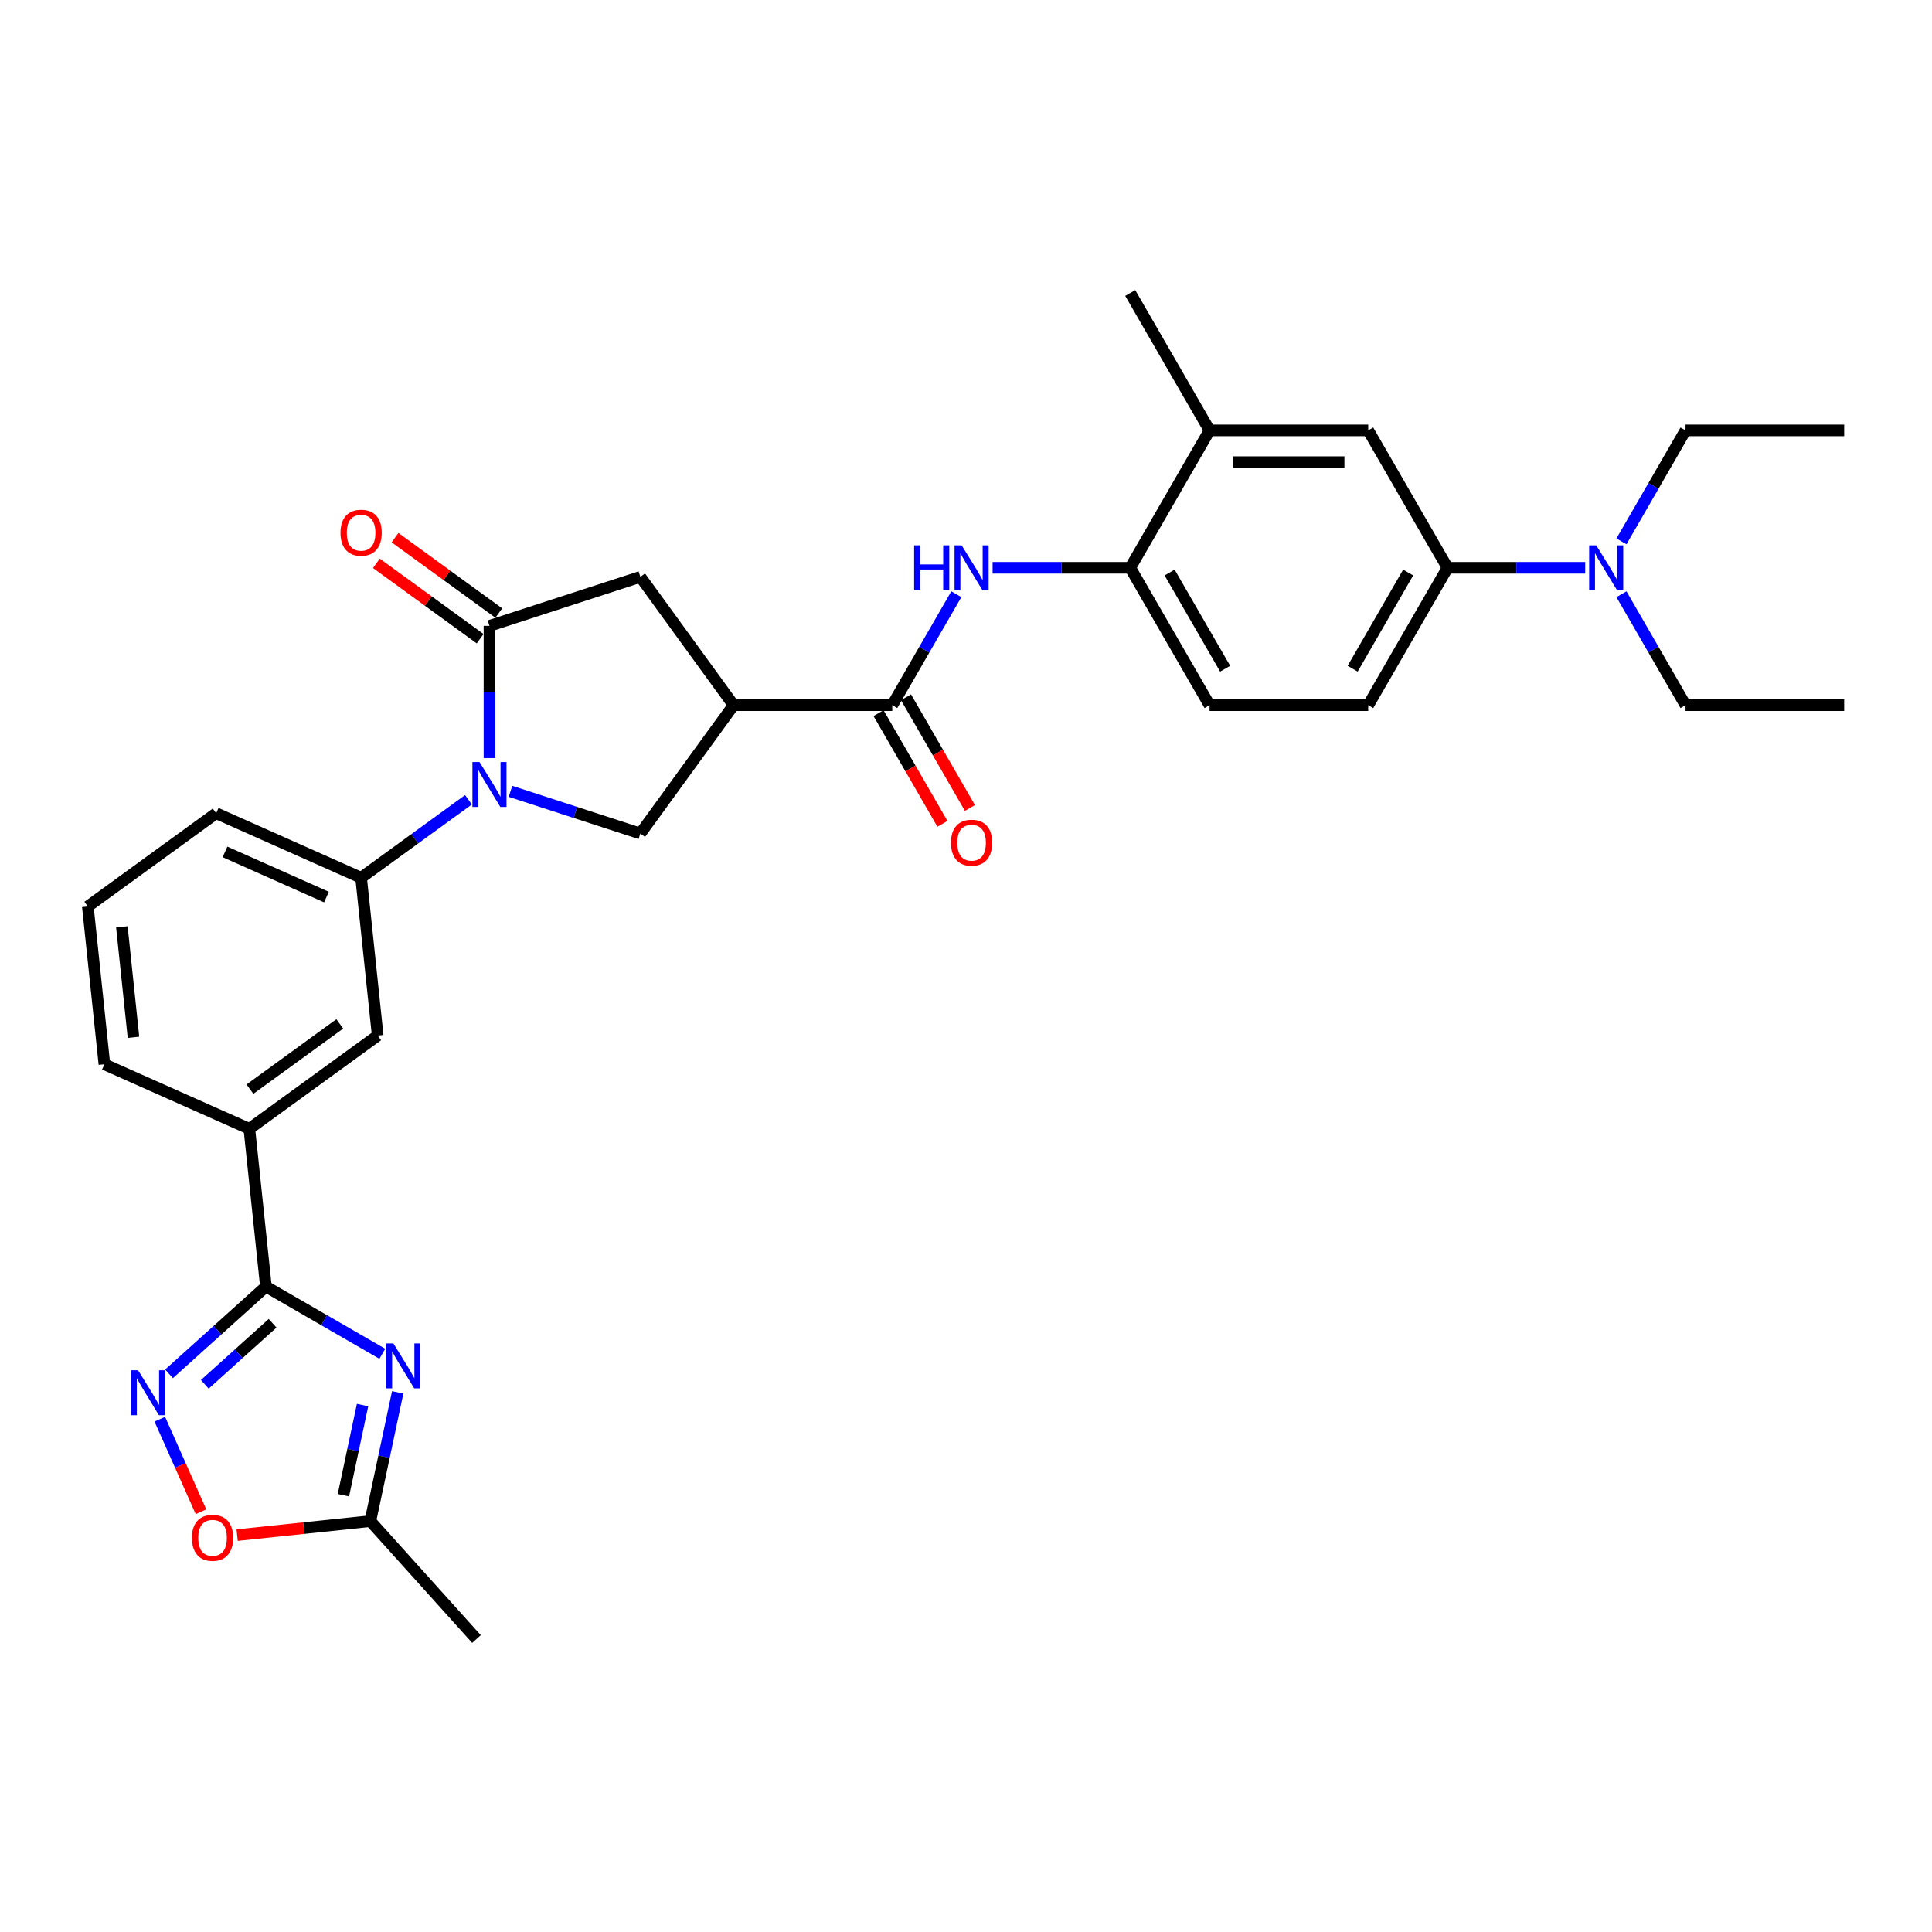 <?xml version='1.0' encoding='iso-8859-1'?>
<svg version='1.1' baseProfile='full'
              xmlns='http://www.w3.org/2000/svg'
                      xmlns:rdkit='http://www.rdkit.org/xml'
                      xmlns:xlink='http://www.w3.org/1999/xlink'
                  xml:space='preserve'
width='1000px' height='1000px' viewBox='0 0 1000 1000'>
<!-- END OF HEADER -->
<rect style='opacity:1.0;fill:#FFFFFF;stroke:none' width='1000' height='1000' x='0' y='0'> </rect>
<path class='bond-2' d='M 253.345,392.382 L 253.345,358.163' style='fill:none;fill-rule:evenodd;stroke:#0000FF;stroke-width:6px;stroke-linecap:butt;stroke-linejoin:miter;stroke-opacity:1' />
<path class='bond-2' d='M 253.345,358.163 L 253.345,323.944' style='fill:none;fill-rule:evenodd;stroke:#000000;stroke-width:6px;stroke-linecap:butt;stroke-linejoin:miter;stroke-opacity:1' />
<path class='bond-6' d='M 264.218,409.596 L 297.831,420.517' style='fill:none;fill-rule:evenodd;stroke:#0000FF;stroke-width:6px;stroke-linecap:butt;stroke-linejoin:miter;stroke-opacity:1' />
<path class='bond-6' d='M 297.831,420.517 L 331.445,431.439' style='fill:none;fill-rule:evenodd;stroke:#000000;stroke-width:6px;stroke-linecap:butt;stroke-linejoin:miter;stroke-opacity:1' />
<path class='bond-8' d='M 242.473,413.962 L 214.691,434.147' style='fill:none;fill-rule:evenodd;stroke:#0000FF;stroke-width:6px;stroke-linecap:butt;stroke-linejoin:miter;stroke-opacity:1' />
<path class='bond-8' d='M 214.691,434.147 L 186.909,454.331' style='fill:none;fill-rule:evenodd;stroke:#000000;stroke-width:6px;stroke-linecap:butt;stroke-linejoin:miter;stroke-opacity:1' />
<path class='bond-0' d='M 197.886,700.72 L 167.764,683.329' style='fill:none;fill-rule:evenodd;stroke:#0000FF;stroke-width:6px;stroke-linecap:butt;stroke-linejoin:miter;stroke-opacity:1' />
<path class='bond-0' d='M 167.764,683.329 L 137.641,665.938' style='fill:none;fill-rule:evenodd;stroke:#000000;stroke-width:6px;stroke-linecap:butt;stroke-linejoin:miter;stroke-opacity:1' />
<path class='bond-9' d='M 205.851,720.678 L 198.768,754' style='fill:none;fill-rule:evenodd;stroke:#0000FF;stroke-width:6px;stroke-linecap:butt;stroke-linejoin:miter;stroke-opacity:1' />
<path class='bond-9' d='M 198.768,754 L 191.685,787.321' style='fill:none;fill-rule:evenodd;stroke:#000000;stroke-width:6px;stroke-linecap:butt;stroke-linejoin:miter;stroke-opacity:1' />
<path class='bond-9' d='M 187.661,727.26 L 182.703,750.585' style='fill:none;fill-rule:evenodd;stroke:#0000FF;stroke-width:6px;stroke-linecap:butt;stroke-linejoin:miter;stroke-opacity:1' />
<path class='bond-9' d='M 182.703,750.585 L 177.745,773.91' style='fill:none;fill-rule:evenodd;stroke:#000000;stroke-width:6px;stroke-linecap:butt;stroke-linejoin:miter;stroke-opacity:1' />
<path class='bond-1' d='M 137.641,665.938 L 129.058,584.269' style='fill:none;fill-rule:evenodd;stroke:#000000;stroke-width:6px;stroke-linecap:butt;stroke-linejoin:miter;stroke-opacity:1' />
<path class='bond-4' d='M 137.641,665.938 L 112.565,688.517' style='fill:none;fill-rule:evenodd;stroke:#000000;stroke-width:6px;stroke-linecap:butt;stroke-linejoin:miter;stroke-opacity:1' />
<path class='bond-4' d='M 112.565,688.517 L 87.488,711.096' style='fill:none;fill-rule:evenodd;stroke:#0000FF;stroke-width:6px;stroke-linecap:butt;stroke-linejoin:miter;stroke-opacity:1' />
<path class='bond-4' d='M 141.108,684.917 L 123.554,700.722' style='fill:none;fill-rule:evenodd;stroke:#000000;stroke-width:6px;stroke-linecap:butt;stroke-linejoin:miter;stroke-opacity:1' />
<path class='bond-4' d='M 123.554,700.722 L 106,716.528' style='fill:none;fill-rule:evenodd;stroke:#0000FF;stroke-width:6px;stroke-linecap:butt;stroke-linejoin:miter;stroke-opacity:1' />
<path class='bond-10' d='M 253.345,323.944 L 331.445,298.568' style='fill:none;fill-rule:evenodd;stroke:#000000;stroke-width:6px;stroke-linecap:butt;stroke-linejoin:miter;stroke-opacity:1' />
<path class='bond-18' d='M 258.172,317.3 L 231.318,297.79' style='fill:none;fill-rule:evenodd;stroke:#000000;stroke-width:6px;stroke-linecap:butt;stroke-linejoin:miter;stroke-opacity:1' />
<path class='bond-18' d='M 231.318,297.79 L 204.465,278.28' style='fill:none;fill-rule:evenodd;stroke:#FF0000;stroke-width:6px;stroke-linecap:butt;stroke-linejoin:miter;stroke-opacity:1' />
<path class='bond-18' d='M 248.518,330.588 L 221.665,311.077' style='fill:none;fill-rule:evenodd;stroke:#000000;stroke-width:6px;stroke-linecap:butt;stroke-linejoin:miter;stroke-opacity:1' />
<path class='bond-18' d='M 221.665,311.077 L 194.811,291.567' style='fill:none;fill-rule:evenodd;stroke:#FF0000;stroke-width:6px;stroke-linecap:butt;stroke-linejoin:miter;stroke-opacity:1' />
<path class='bond-3' d='M 379.713,365.003 L 331.445,431.439' style='fill:none;fill-rule:evenodd;stroke:#000000;stroke-width:6px;stroke-linecap:butt;stroke-linejoin:miter;stroke-opacity:1' />
<path class='bond-5' d='M 379.713,365.003 L 461.832,365.003' style='fill:none;fill-rule:evenodd;stroke:#000000;stroke-width:6px;stroke-linecap:butt;stroke-linejoin:miter;stroke-opacity:1' />
<path class='bond-32' d='M 379.713,365.003 L 331.445,298.568' style='fill:none;fill-rule:evenodd;stroke:#000000;stroke-width:6px;stroke-linecap:butt;stroke-linejoin:miter;stroke-opacity:1' />
<path class='bond-11' d='M 82.706,734.567 L 93.37,758.517' style='fill:none;fill-rule:evenodd;stroke:#0000FF;stroke-width:6px;stroke-linecap:butt;stroke-linejoin:miter;stroke-opacity:1' />
<path class='bond-11' d='M 93.37,758.517 L 104.033,782.467' style='fill:none;fill-rule:evenodd;stroke:#FF0000;stroke-width:6px;stroke-linecap:butt;stroke-linejoin:miter;stroke-opacity:1' />
<path class='bond-7' d='M 461.832,365.003 L 478.412,336.285' style='fill:none;fill-rule:evenodd;stroke:#000000;stroke-width:6px;stroke-linecap:butt;stroke-linejoin:miter;stroke-opacity:1' />
<path class='bond-7' d='M 478.412,336.285 L 494.993,307.567' style='fill:none;fill-rule:evenodd;stroke:#0000FF;stroke-width:6px;stroke-linecap:butt;stroke-linejoin:miter;stroke-opacity:1' />
<path class='bond-20' d='M 454.72,369.109 L 471.263,397.762' style='fill:none;fill-rule:evenodd;stroke:#000000;stroke-width:6px;stroke-linecap:butt;stroke-linejoin:miter;stroke-opacity:1' />
<path class='bond-20' d='M 471.263,397.762 L 487.805,426.414' style='fill:none;fill-rule:evenodd;stroke:#FF0000;stroke-width:6px;stroke-linecap:butt;stroke-linejoin:miter;stroke-opacity:1' />
<path class='bond-20' d='M 468.944,360.898 L 485.486,389.55' style='fill:none;fill-rule:evenodd;stroke:#000000;stroke-width:6px;stroke-linecap:butt;stroke-linejoin:miter;stroke-opacity:1' />
<path class='bond-20' d='M 485.486,389.55 L 502.029,418.202' style='fill:none;fill-rule:evenodd;stroke:#FF0000;stroke-width:6px;stroke-linecap:butt;stroke-linejoin:miter;stroke-opacity:1' />
<path class='bond-12' d='M 513.764,293.886 L 549.387,293.886' style='fill:none;fill-rule:evenodd;stroke:#0000FF;stroke-width:6px;stroke-linecap:butt;stroke-linejoin:miter;stroke-opacity:1' />
<path class='bond-12' d='M 549.387,293.886 L 585.01,293.886' style='fill:none;fill-rule:evenodd;stroke:#000000;stroke-width:6px;stroke-linecap:butt;stroke-linejoin:miter;stroke-opacity:1' />
<path class='bond-15' d='M 186.909,454.331 L 195.493,536' style='fill:none;fill-rule:evenodd;stroke:#000000;stroke-width:6px;stroke-linecap:butt;stroke-linejoin:miter;stroke-opacity:1' />
<path class='bond-23' d='M 186.909,454.331 L 111.89,420.93' style='fill:none;fill-rule:evenodd;stroke:#000000;stroke-width:6px;stroke-linecap:butt;stroke-linejoin:miter;stroke-opacity:1' />
<path class='bond-23' d='M 168.976,464.325 L 116.463,440.944' style='fill:none;fill-rule:evenodd;stroke:#000000;stroke-width:6px;stroke-linecap:butt;stroke-linejoin:miter;stroke-opacity:1' />
<path class='bond-25' d='M 191.685,787.321 L 246.633,848.348' style='fill:none;fill-rule:evenodd;stroke:#000000;stroke-width:6px;stroke-linecap:butt;stroke-linejoin:miter;stroke-opacity:1' />
<path class='bond-34' d='M 191.685,787.321 L 157.215,790.944' style='fill:none;fill-rule:evenodd;stroke:#000000;stroke-width:6px;stroke-linecap:butt;stroke-linejoin:miter;stroke-opacity:1' />
<path class='bond-34' d='M 157.215,790.944 L 122.744,794.567' style='fill:none;fill-rule:evenodd;stroke:#FF0000;stroke-width:6px;stroke-linecap:butt;stroke-linejoin:miter;stroke-opacity:1' />
<path class='bond-16' d='M 585.01,293.886 L 626.07,222.769' style='fill:none;fill-rule:evenodd;stroke:#000000;stroke-width:6px;stroke-linecap:butt;stroke-linejoin:miter;stroke-opacity:1' />
<path class='bond-21' d='M 585.01,293.886 L 626.07,365.003' style='fill:none;fill-rule:evenodd;stroke:#000000;stroke-width:6px;stroke-linecap:butt;stroke-linejoin:miter;stroke-opacity:1' />
<path class='bond-21' d='M 605.393,296.342 L 634.134,346.124' style='fill:none;fill-rule:evenodd;stroke:#000000;stroke-width:6px;stroke-linecap:butt;stroke-linejoin:miter;stroke-opacity:1' />
<path class='bond-13' d='M 129.058,584.269 L 195.493,536' style='fill:none;fill-rule:evenodd;stroke:#000000;stroke-width:6px;stroke-linecap:butt;stroke-linejoin:miter;stroke-opacity:1' />
<path class='bond-13' d='M 129.369,563.741 L 175.874,529.953' style='fill:none;fill-rule:evenodd;stroke:#000000;stroke-width:6px;stroke-linecap:butt;stroke-linejoin:miter;stroke-opacity:1' />
<path class='bond-33' d='M 129.058,584.269 L 54.038,550.868' style='fill:none;fill-rule:evenodd;stroke:#000000;stroke-width:6px;stroke-linecap:butt;stroke-linejoin:miter;stroke-opacity:1' />
<path class='bond-14' d='M 749.248,293.886 L 708.189,365.003' style='fill:none;fill-rule:evenodd;stroke:#000000;stroke-width:6px;stroke-linecap:butt;stroke-linejoin:miter;stroke-opacity:1' />
<path class='bond-14' d='M 728.866,296.342 L 700.124,346.124' style='fill:none;fill-rule:evenodd;stroke:#000000;stroke-width:6px;stroke-linecap:butt;stroke-linejoin:miter;stroke-opacity:1' />
<path class='bond-19' d='M 749.248,293.886 L 784.871,293.886' style='fill:none;fill-rule:evenodd;stroke:#000000;stroke-width:6px;stroke-linecap:butt;stroke-linejoin:miter;stroke-opacity:1' />
<path class='bond-19' d='M 784.871,293.886 L 820.495,293.886' style='fill:none;fill-rule:evenodd;stroke:#0000FF;stroke-width:6px;stroke-linecap:butt;stroke-linejoin:miter;stroke-opacity:1' />
<path class='bond-35' d='M 749.248,293.886 L 708.189,222.769' style='fill:none;fill-rule:evenodd;stroke:#000000;stroke-width:6px;stroke-linecap:butt;stroke-linejoin:miter;stroke-opacity:1' />
<path class='bond-17' d='M 626.07,222.769 L 708.189,222.769' style='fill:none;fill-rule:evenodd;stroke:#000000;stroke-width:6px;stroke-linecap:butt;stroke-linejoin:miter;stroke-opacity:1' />
<path class='bond-17' d='M 638.388,239.193 L 695.871,239.193' style='fill:none;fill-rule:evenodd;stroke:#000000;stroke-width:6px;stroke-linecap:butt;stroke-linejoin:miter;stroke-opacity:1' />
<path class='bond-27' d='M 626.07,222.769 L 585.01,151.652' style='fill:none;fill-rule:evenodd;stroke:#000000;stroke-width:6px;stroke-linecap:butt;stroke-linejoin:miter;stroke-opacity:1' />
<path class='bond-28' d='M 839.266,307.567 L 855.846,336.285' style='fill:none;fill-rule:evenodd;stroke:#0000FF;stroke-width:6px;stroke-linecap:butt;stroke-linejoin:miter;stroke-opacity:1' />
<path class='bond-28' d='M 855.846,336.285 L 872.427,365.003' style='fill:none;fill-rule:evenodd;stroke:#000000;stroke-width:6px;stroke-linecap:butt;stroke-linejoin:miter;stroke-opacity:1' />
<path class='bond-29' d='M 839.266,280.205 L 855.846,251.487' style='fill:none;fill-rule:evenodd;stroke:#0000FF;stroke-width:6px;stroke-linecap:butt;stroke-linejoin:miter;stroke-opacity:1' />
<path class='bond-29' d='M 855.846,251.487 L 872.427,222.769' style='fill:none;fill-rule:evenodd;stroke:#000000;stroke-width:6px;stroke-linecap:butt;stroke-linejoin:miter;stroke-opacity:1' />
<path class='bond-22' d='M 626.07,365.003 L 708.189,365.003' style='fill:none;fill-rule:evenodd;stroke:#000000;stroke-width:6px;stroke-linecap:butt;stroke-linejoin:miter;stroke-opacity:1' />
<path class='bond-26' d='M 111.89,420.93 L 45.455,469.199' style='fill:none;fill-rule:evenodd;stroke:#000000;stroke-width:6px;stroke-linecap:butt;stroke-linejoin:miter;stroke-opacity:1' />
<path class='bond-24' d='M 54.038,550.868 L 45.455,469.199' style='fill:none;fill-rule:evenodd;stroke:#000000;stroke-width:6px;stroke-linecap:butt;stroke-linejoin:miter;stroke-opacity:1' />
<path class='bond-24' d='M 69.085,536.901 L 63.076,479.732' style='fill:none;fill-rule:evenodd;stroke:#000000;stroke-width:6px;stroke-linecap:butt;stroke-linejoin:miter;stroke-opacity:1' />
<path class='bond-31' d='M 872.427,365.003 L 954.545,365.003' style='fill:none;fill-rule:evenodd;stroke:#000000;stroke-width:6px;stroke-linecap:butt;stroke-linejoin:miter;stroke-opacity:1' />
<path class='bond-30' d='M 872.427,222.769 L 954.545,222.769' style='fill:none;fill-rule:evenodd;stroke:#000000;stroke-width:6px;stroke-linecap:butt;stroke-linejoin:miter;stroke-opacity:1' />
<path  class='atom-0' d='M 248.204 394.435
L 255.825 406.753
Q 256.581 407.968, 257.796 410.169
Q 259.011 412.37, 259.077 412.501
L 259.077 394.435
L 262.165 394.435
L 262.165 417.691
L 258.978 417.691
L 250.799 404.223
Q 249.847 402.647, 248.829 400.84
Q 247.843 399.034, 247.547 398.475
L 247.547 417.691
L 244.526 417.691
L 244.526 394.435
L 248.204 394.435
' fill='#0000FF'/>
<path  class='atom-1' d='M 203.618 695.369
L 211.238 707.687
Q 211.994 708.902, 213.209 711.103
Q 214.425 713.304, 214.49 713.435
L 214.49 695.369
L 217.578 695.369
L 217.578 718.625
L 214.392 718.625
L 206.213 705.158
Q 205.26 703.581, 204.242 701.774
Q 203.257 699.968, 202.961 699.409
L 202.961 718.625
L 199.939 718.625
L 199.939 695.369
L 203.618 695.369
' fill='#0000FF'/>
<path  class='atom-5' d='M 71.475 709.258
L 79.095 721.576
Q 79.851 722.791, 81.066 724.992
Q 82.281 727.193, 82.347 727.324
L 82.347 709.258
L 85.435 709.258
L 85.435 732.514
L 82.249 732.514
L 74.07 719.046
Q 73.117 717.47, 72.099 715.663
Q 71.113 713.856, 70.818 713.298
L 70.818 732.514
L 67.796 732.514
L 67.796 709.258
L 71.475 709.258
' fill='#0000FF'/>
<path  class='atom-8' d='M 473.148 282.258
L 476.301 282.258
L 476.301 292.145
L 488.192 292.145
L 488.192 282.258
L 491.346 282.258
L 491.346 305.514
L 488.192 305.514
L 488.192 294.773
L 476.301 294.773
L 476.301 305.514
L 473.148 305.514
L 473.148 282.258
' fill='#0000FF'/>
<path  class='atom-8' d='M 497.751 282.258
L 505.371 294.576
Q 506.127 295.792, 507.342 297.992
Q 508.558 300.193, 508.623 300.325
L 508.623 282.258
L 511.711 282.258
L 511.711 305.514
L 508.525 305.514
L 500.346 292.047
Q 499.393 290.47, 498.375 288.664
Q 497.389 286.857, 497.094 286.299
L 497.094 305.514
L 494.072 305.514
L 494.072 282.258
L 497.751 282.258
' fill='#0000FF'/>
<path  class='atom-12' d='M 99.341 795.971
Q 99.341 790.387, 102.1 787.266
Q 104.859 784.146, 110.016 784.146
Q 115.173 784.146, 117.932 787.266
Q 120.691 790.387, 120.691 795.971
Q 120.691 801.621, 117.899 804.84
Q 115.107 808.026, 110.016 808.026
Q 104.892 808.026, 102.1 804.84
Q 99.341 801.654, 99.341 795.971
M 110.016 805.398
Q 113.563 805.398, 115.469 803.033
Q 117.407 800.635, 117.407 795.971
Q 117.407 791.405, 115.469 789.106
Q 113.563 786.774, 110.016 786.774
Q 106.468 786.774, 104.53 789.073
Q 102.625 791.372, 102.625 795.971
Q 102.625 800.668, 104.53 803.033
Q 106.468 805.398, 110.016 805.398
' fill='#FF0000'/>
<path  class='atom-19' d='M 176.234 275.741
Q 176.234 270.157, 178.993 267.037
Q 181.752 263.916, 186.909 263.916
Q 192.067 263.916, 194.826 267.037
Q 197.585 270.157, 197.585 275.741
Q 197.585 281.391, 194.793 284.61
Q 192.001 287.796, 186.909 287.796
Q 181.785 287.796, 178.993 284.61
Q 176.234 281.424, 176.234 275.741
M 186.909 285.169
Q 190.457 285.169, 192.362 282.804
Q 194.3 280.406, 194.3 275.741
Q 194.3 271.176, 192.362 268.876
Q 190.457 266.544, 186.909 266.544
Q 183.362 266.544, 181.424 268.843
Q 179.519 271.143, 179.519 275.741
Q 179.519 280.439, 181.424 282.804
Q 183.362 285.169, 186.909 285.169
' fill='#FF0000'/>
<path  class='atom-20' d='M 826.226 282.258
L 833.847 294.576
Q 834.603 295.792, 835.818 297.992
Q 837.033 300.193, 837.099 300.325
L 837.099 282.258
L 840.187 282.258
L 840.187 305.514
L 837 305.514
L 828.821 292.047
Q 827.869 290.47, 826.851 288.664
Q 825.865 286.857, 825.569 286.299
L 825.569 305.514
L 822.548 305.514
L 822.548 282.258
L 826.226 282.258
' fill='#0000FF'/>
<path  class='atom-21' d='M 492.216 436.186
Q 492.216 430.602, 494.975 427.482
Q 497.734 424.361, 502.891 424.361
Q 508.049 424.361, 510.808 427.482
Q 513.567 430.602, 513.567 436.186
Q 513.567 441.836, 510.775 445.055
Q 507.983 448.241, 502.891 448.241
Q 497.767 448.241, 494.975 445.055
Q 492.216 441.869, 492.216 436.186
M 502.891 445.613
Q 506.439 445.613, 508.344 443.248
Q 510.282 440.851, 510.282 436.186
Q 510.282 431.62, 508.344 429.321
Q 506.439 426.989, 502.891 426.989
Q 499.344 426.989, 497.406 429.288
Q 495.501 431.588, 495.501 436.186
Q 495.501 440.883, 497.406 443.248
Q 499.344 445.613, 502.891 445.613
' fill='#FF0000'/>
</svg>
